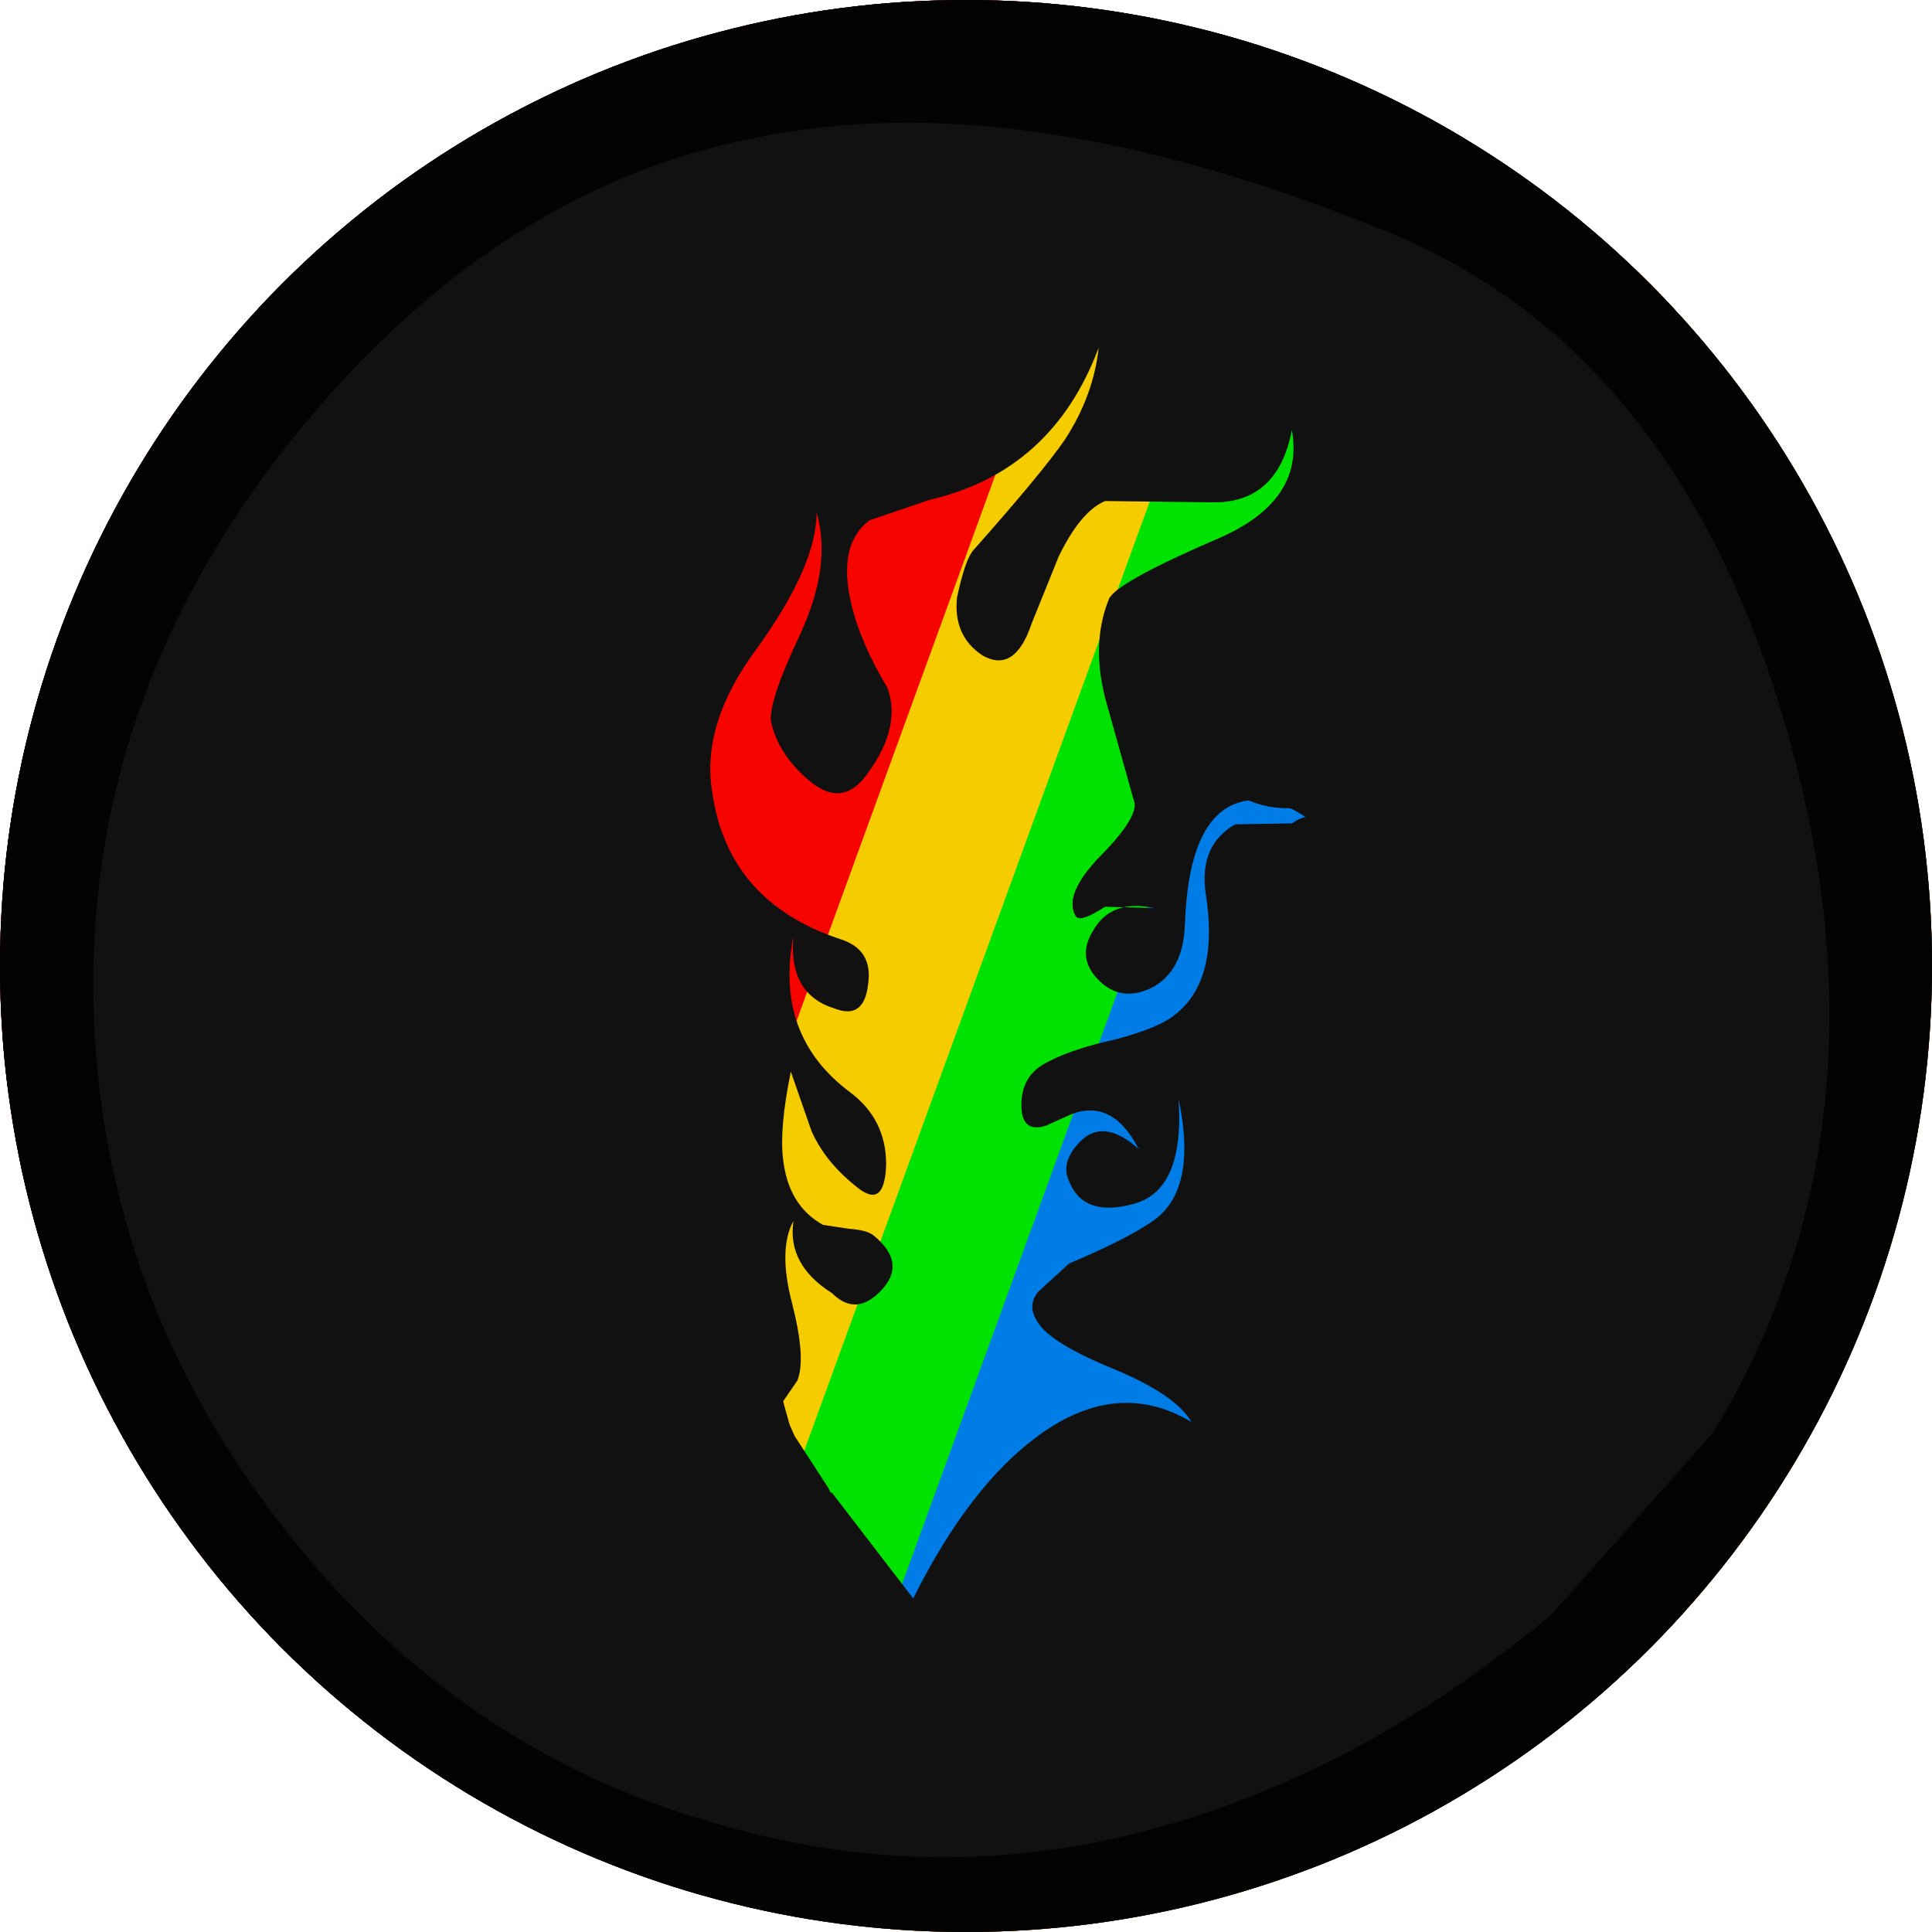 <?xml version="1.0" encoding="UTF-8" standalone="no"?>
    <svg version="1.1" xmlns="http://www.w3.org/2000/svg" xmlns:xlink="http://www.w3.org/1999/xlink" height="30" width="30">
        <clipPath id="clipCircle">
            <circle cx="15" cy="15" r="15"/>
        </clipPath>
        <circle fill="#111111" cx="15" cy="15" r="15"/>
        <g clip-path="url(#clipCircle)">
  

	<g transform="
            matrix(1.0, 0.0, 0.0, 1.0, 0.0, 0.0) translate(-85, 15) rotate(0) scale(10) scale(1,1)
        ">
		<circle fill="#f50400" cx="0" cy="0" r="50" clip-path="url(#cut-off-bottom)" />
		<clipPath id="cut-off-bottom">
			<rect x="0" y="-50" width="50" height="100" />
		</clipPath>
	</g>


	<g transform="
            matrix(1.0, 0.0, 0.0, 1.0, 0.0, 0.0) translate(14.5, 10) rotate(20) scale(1) scale(1,1)
        ">
		<circle fill="#f5cc00" cx="0" cy="0" r="50" clip-path="url(#cut-off-bottom)" />
		<clipPath id="cut-off-bottom">
			<rect x="0" y="-50" width="50" height="100" />
		</clipPath>
	</g>


	<g transform="
            matrix(1.0, 0.0, 0.0, 1.0, 0.0, 0.0) translate(14.5, 17) rotate(20) scale(0.25) scale(1,1)
        ">
		<circle fill="#00e301" cx="0" cy="0" r="50" clip-path="url(#cut-off-bottom)" />
		<clipPath id="cut-off-bottom">
			<rect x="0" y="-50" width="50" height="100" />
		</clipPath>
	</g>


	<g transform="
            matrix(1.0, 0.0, 0.0, 1.0, 0.0, 0.0) translate(17.5, 15) rotate(20) scale(0.25) scale(1,1)
        ">
		<circle fill="#007ce7" cx="0" cy="0" r="50" clip-path="url(#cut-off-bottom)" />
		<clipPath id="cut-off-bottom">
			<rect x="0" y="-50" width="50" height="100" />
		</clipPath>
	</g>


  <g transform="
            matrix(1.0, 0.0, 0.0, 1.0, 0.0, 0.0) translate(20, 11) rotate(0) scale(0.1) scale(1,1)
        ">
    <path d="M10.95 -10.95 Q15.5 -6.4 15.5 0.0 15.5 6.4 10.95 10.95 6.4 15.5 0.0 15.5 -6.4 15.5 -10.95 10.95 -15.5 6.4 -15.5 0.0 -15.5 -6.4 -10.95 -10.95 -6.4 -15.5 0.0 -15.5 6.4 -15.5 10.95 -10.95" fill="#111111" fill-rule="evenodd" stroke="none"/>
  </g>



	<g transform="
            matrix(1.0, 0.0, 0.0, 1.0, 0.0, 0.0) translate(15, 4.8) rotate(-90) scale(0.25) scale(1,1)
        ">
		<circle fill="#111111" cx="0" cy="0" r="50" clip-path="url(#cut-off-bottom)" />
		<clipPath id="cut-off-bottom">
			<rect x="0" y="-50" width="50" height="100" />
		</clipPath>
	</g>


	<g transform="
            matrix(1.0, 0.0, 0.0, 1.0, 0.0, 0.0) translate(10.9, 15) rotate(0) scale(1) scale(-1,1)
        ">
		<circle fill="#111111" cx="0" cy="0" r="50" clip-path="url(#cut-off-bottom)" />
		<clipPath id="cut-off-bottom">
			<rect x="0" y="-50" width="50" height="100" />
		</clipPath>
	</g>


	<g transform="
            matrix(1.0, 0.0, 0.0, 1.0, 0.0, 0.0) translate(20.3, 15) rotate(0) scale(1) scale(1,1)
        ">
		<circle fill="#111111" cx="0" cy="0" r="50" clip-path="url(#cut-off-bottom)" />
		<clipPath id="cut-off-bottom">
			<rect x="0" y="-50" width="50" height="100" />
		</clipPath>
	</g>


	<g transform="
            matrix(1.0, 0.0, 0.0, 1.0, 0.0, 0.0) translate(15, 25) rotate(90) scale(2) scale(1,1)
        ">
		<circle fill="#111111" cx="0" cy="0" r="50" clip-path="url(#cut-off-bottom)" />
		<clipPath id="cut-off-bottom">
			<rect x="0" y="-50" width="50" height="100" />
		</clipPath>
	</g>


  <g transform="
            matrix(1.0, 0.0, 0.0, 1.0, 0.0, 0.0) translate(7, 11) rotate(0) scale(0.4) scale(1,1)
        ">
    <path d="M1.25 8.4 Q1.3 9.65 0.2 10.1 -1.0 10.6 -1.75 9.5 -2.5 8.4 -1.5 7.0 -2.5 7.4 -2.3 8.7 -2.15 9.85 -2.5 9.9 -3.45 10.0 -4.1 8.2 -4.9 6.2 -5.45 5.95 L-9.3 5.35 Q-11.75 5.05 -13.1 3.55 -13.6 3.0 -13.45 -1.3 -13.3 -4.95 -16.05 -5.6 -13.65 -3.95 -14.75 -1.65 L-16.6 2.15 Q-16.65 3.2 -15.45 4.65 L-13.5 6.7 Q-12.0 8.15 -13.2 8.95 L-15.65 8.9 -17.05 7.6 Q-18.65 3.85 -19.45 2.55 -20.5 0.85 -22.15 -0.15 -18.55 3.45 -19.5 8.3 L-19.75 10.7 Q-19.45 12.25 -17.1 12.75 L-13.55 12.85 Q-11.95 12.95 -10.85 14.9 -9.95 16.4 -11.6 17.15 -12.95 17.8 -14.15 17.55 -14.9 17.4 -16.9 15.1 -18.8 12.8 -20.9 12.5 -19.05 13.35 -17.15 16.8 -15.35 20.0 -12.75 20.75 -8.55 21.9 -5.5 18.55 -4.6 17.6 -3.45 18.35 -2.35 19.05 -3.1 19.95 -4.35 21.3 -6.35 20.2 -3.15 22.45 0.0 20.75 L3.15 20.65 Q4.7 21.4 3.6 22.0 2.15 22.8 0.75 22.75 L-1.7 22.45 Q0.1 23.75 1.3 24.15 3.0 24.75 4.3 23.85 L4.85 23.0 5.45 22.2 6.8 22.05 Q7.35 22.25 7.55 22.85 8.3 20.05 10.0 17.15 L9.6 15.8 9.5 12.15 Q9.15 10.0 5.6 9.2 8.95 10.5 8.6 12.65 8.25 14.55 6.75 14.5 5.9 14.45 5.55 13.4 5.1 12.2 6.75 11.45 4.55 11.5 4.45 13.3 L4.4 14.35 Q4.25 15.4 3.3 14.9 2.3 14.45 2.2 13.55 2.1 12.45 2.5 10.45 2.85 8.75 2.65 8.0 2.15 5.9 -1.2 4.9 -3.05 4.35 -3.1 2.7 -3.2 1.2 -1.75 -0.1 -3.5 0.8 -3.8 2.2 -4.25 4.25 -0.45 6.15 1.25 7.0 1.25 8.4 M-29.55 9.75 L-31.3 13.95 Q-31.3 15.65 -27.8 18.7 -26.1 20.15 -27.35 21.1 L-30.0 21.15 Q-31.15 20.55 -31.55 19.85 -33.45 15.85 -34.4 14.45 -35.65 12.7 -37.4 11.65 -33.45 15.4 -34.2 20.7 L-34.4 23.3 Q-34.0 24.95 -31.4 25.35 -29.8 25.65 -27.6 25.3 -25.9 25.35 -24.6 27.4 -23.6 29.0 -25.35 29.9 -26.8 30.7 -28.1 30.4 -28.9 30.25 -31.1 27.85 -33.3 25.5 -35.55 25.25 -33.55 26.05 -31.3 29.7 -29.25 33.15 -26.4 33.85 -21.9 35.0 -18.7 31.2 -17.75 30.05 -16.45 30.85 -15.15 31.6 -16.05 32.6 -16.7 33.35 -17.65 33.4 -18.55 33.5 -19.5 33.0 -16.0 35.3 -12.55 33.3 -11.6 32.75 -10.5 32.8 -9.55 32.85 -8.85 33.25 L-8.75 33.25 -8.15 33.05 -8.05 33.0 -8.0 33.0 -5.9 31.7 -5.85 31.65 -3.65 29.8 -5.55 28.55 -7.8 28.4 Q-9.0 28.2 -9.45 27.05 -10.35 27.65 -11.25 27.55 -13.1 27.5 -14.55 25.85 L-15.95 23.95 -17.15 21.15 -17.5 20.8 -19.05 19.6 Q-19.85 18.65 -20.25 17.3 L-23.95 17.0 Q-26.15 16.7 -27.5 15.3 -28.05 14.75 -28.05 10.0 -28.1 6.05 -31.05 5.45 -28.4 7.2 -29.55 9.75 M37.3 -29.6 Q33.9 -26.05 34.55 -23.5 34.9 -22.05 37.3 -22.8 39.75 -23.6 39.6 -27.0 40.8 -24.25 39.0 -21.7 L36.3 -20.2 Q34.35 -19.3 34.3 -17.8 34.25 -15.8 35.75 -15.5 37.1 -15.2 38.5 -16.55 37.6 -15.05 36.45 -14.5 35.0 -13.85 34.25 -13.0 33.55 -12.15 34.2 -10.95 34.9 -9.8 35.75 -10.45 L37.35 -11.85 Q38.3 -12.65 39.15 -12.85 L41.7 -13.0 44.1 -12.95 Q47.45 -13.35 48.95 -14.95 47.75 -10.75 44.05 -10.45 L40.0 -10.45 Q38.55 -10.5 38.55 -9.15 38.55 -7.75 39.6 -8.0 43.15 -8.8 46.35 -7.5 43.35 -8.1 40.9 -6.6 39.85 -6.0 38.7 -4.5 37.45 -2.95 36.85 -2.55 36.1 -2.05 35.25 -2.0 L33.1 -2.0 Q32.25 -2.0 32.05 -1.1 31.85 -0.25 32.3 0.3 32.75 0.85 34.05 0.6 L35.6 0.4 Q37.75 2.2 39.55 0.9 41.25 -0.3 41.7 -3.3 42.05 -1.9 41.1 0.05 L39.1 2.75 36.4 3.45 Q34.1 3.8 33.5 4.45 31.95 3.25 30.6 3.65 28.65 4.25 28.5 8.35 28.45 10.2 27.2 10.85 26.05 11.4 25.2 10.6 24.25 9.7 24.95 8.6 25.65 7.4 27.3 7.75 L25.4 7.7 Q24.4 8.35 24.25 8.05 23.8 7.25 25.1 5.85 26.6 4.35 26.55 3.7 L25.5 -0.05 Q24.8 -2.4 25.55 -4.25 25.85 -4.9 29.8 -6.6 33.15 -8.05 32.65 -10.8 32.1 -7.95 29.55 -8.0 L25.4 -8.05 Q24.45 -7.65 23.6 -5.9 L22.55 -3.3 Q21.9 -1.35 20.65 -2.05 19.5 -2.8 19.65 -4.3 19.95 -5.7 20.25 -6.1 23.0 -9.2 23.85 -10.45 24.95 -12.15 25.15 -14.0 23.35 -9.2 18.6 -8.1 L16.25 -7.3 Q15.0 -6.35 15.55 -4.05 15.9 -2.55 16.95 -0.8 17.5 0.7 16.2 2.5 15.2 3.95 13.85 2.75 12.75 1.8 12.45 0.6 12.25 -0.1 13.55 -2.85 14.8 -5.55 14.2 -7.6 14.2 -5.55 11.9 -2.35 9.7 0.6 10.15 3.25 10.75 7.5 15.1 8.95 16.4 9.35 16.2 10.7 16.05 12.1 14.9 11.65 13.1 11.1 13.3 8.85 12.55 12.7 15.5 14.9 16.9 15.95 16.9 17.7 16.85 19.4 15.85 18.65 14.55 17.65 14.0 16.4 L13.2 14.1 Q12.75 16.3 12.9 17.5 13.1 19.3 14.45 20.05 L15.45 20.2 Q16.15 20.25 16.4 20.45 17.7 21.5 16.75 22.55 15.75 23.65 14.8 22.7 13.05 21.6 13.3 19.9 12.7 21.0 13.25 23.1 13.8 25.25 13.45 26.1 L12.9 26.9 13.15 27.8 13.35 28.25 14.65 30.25 14.75 30.45 14.8 30.45 17.95 34.55 Q20.15 30.15 22.85 28.2 25.9 26.0 28.75 27.7 28.15 26.65 25.75 25.65 23.3 24.65 22.8 23.85 22.35 23.2 22.8 22.65 L24.0 21.55 Q26.25 20.6 27.25 19.9 29.0 18.7 28.25 15.15 28.5 18.75 26.45 19.25 24.55 19.75 24.0 18.35 23.65 17.6 24.45 16.8 25.35 15.9 26.7 17.1 25.7 15.15 24.1 15.75 L23.1 16.2 Q22.15 16.5 22.15 15.4 22.15 14.35 22.95 13.85 23.95 13.25 25.8 12.85 27.5 12.4 28.1 11.9 29.85 10.55 29.3 7.15 29.05 5.3 30.45 4.5 L33.45 4.45 Q32.8 5.3 33.65 6.75 34.45 8.1 37.7 6.7 41.55 5.0 44.0 6.05 41.7 5.6 40.1 8.9 38.25 12.65 37.75 12.85 L34.7 13.05 Q33.5 13.8 34.35 15.2 35.35 16.75 36.75 16.55 37.8 16.45 38.9 15.35 39.6 14.65 41.35 15.35 42.45 15.8 43.25 15.05 44.0 14.3 43.75 13.1 45.15 14.7 43.1 16.0 41.35 17.1 41.75 18.15 42.15 19.15 43.65 18.15 44.8 17.4 46.2 15.0 47.6 13.45 49.9 15.4 47.6 14.45 46.4 16.6 45.8 17.75 45.3 20.65 L43.65 21.75 Q42.15 22.55 42.2 23.55 42.25 25.6 44.25 25.2 46.25 24.75 45.55 22.95 46.8 24.3 45.7 25.5 44.7 26.65 43.0 26.15 41.9 25.8 42.3 27.55 42.65 29.25 43.8 28.65 46.7 27.05 47.45 26.85 L50.0 27.05 47.6 27.25 Q46.4 27.7 45.85 28.7 L43.7 33.45 Q42.1 36.15 39.9 36.05 L37.7 35.6 Q36.6 35.1 36.75 34.2 36.9 33.05 37.9 32.95 38.85 32.9 39.35 33.65 L38.75 32.6 Q38.45 32.25 37.6 32.1 36.65 31.95 35.65 32.8 34.45 33.75 35.0 35.0 L30.85 37.4 Q18.15 36.95 -7.55 36.45 L-45.95 35.5 Q-46.5 35.5 -46.8 34.6 -45.2 33.45 -45.4 31.15 -45.55 29.0 -46.6 28.35 -46.1 29.8 -46.25 31.1 -46.5 32.7 -47.9 32.15 -48.55 31.9 -48.6 30.0 -48.65 28.05 -47.75 27.3 -46.75 26.45 -44.65 26.3 -42.6 26.1 -41.75 25.3 -39.95 23.5 -40.45 21.35 -40.55 24.5 -42.9 24.25 -44.45 24.1 -44.7 22.6 -44.95 21.15 -43.7 20.3 L-41.2 20.15 -38.0 20.25 -37.15 19.8 -36.7 19.0 -39.0 19.25 -41.55 18.45 -43.35 18.6 Q-44.3 19.0 -44.7 19.7 -45.2 20.55 -45.75 22.6 -46.4 24.25 -48.0 24.15 -49.8 24.1 -49.95 20.9 -50.15 17.75 -48.55 15.2 -49.4 14.45 -49.7 13.35 L-50.0 10.7 Q-50.05 9.3 -48.55 7.8 -47.05 6.15 -47.0 5.6 -46.8 4.1 -47.6 1.9 -48.35 -0.2 -48.15 -1.45 -47.9 -2.9 -46.75 -4.25 L-45.0 -6.35 Q-44.3 -7.7 -44.75 -9.25 -43.95 -7.6 -44.75 -5.4 L-46.55 -2.1 Q-47.4 -0.6 -46.3 0.85 -45.15 2.3 -43.85 1.45 -41.65 0.1 -40.2 0.05 -38.45 0.0 -38.2 2.1 -38.45 1.5 -38.75 1.35 L-39.5 1.25 Q-40.8 1.35 -41.0 2.7 -41.2 4.05 -40.1 5.2 -38.1 7.1 -36.1 6.25 -34.0 5.35 -34.1 2.45 -34.1 1.15 -37.0 -1.3 -39.65 -3.55 -39.15 -5.7 -38.85 -6.9 -37.15 -7.35 -35.4 -7.8 -35.2 -8.8 -35.0 -9.65 -35.2 -10.45 -34.35 -9.1 -34.75 -7.9 -34.95 -7.25 -36.1 -5.65 -36.7 -4.85 -35.45 -3.6 -34.2 -2.35 -33.3 -3.2 -32.45 -4.0 -32.75 -6.15 L-33.1 -9.4 Q-32.35 -12.5 -28.4 -11.0 -30.0 -10.9 -30.65 -10.35 -31.45 -9.75 -31.5 -8.3 -31.6 -6.25 -30.3 -5.0 -28.8 -3.5 -26.0 -4.1 -24.75 -4.35 -24.45 -5.95 -24.2 -7.35 -24.65 -8.65 -25.25 -10.5 -27.55 -14.1 -29.45 -16.95 -29.3 -18.4 -29.1 -20.75 -27.6 -21.95 L-24.8 -24.05 Q-24.1 -24.8 -23.8 -25.6 -23.45 -26.45 -23.15 -28.2 -22.85 -25.75 -23.5 -24.35 -24.5 -22.3 -24.7 -21.25 -24.85 -20.2 -24.4 -19.25 -23.7 -17.85 -22.45 -18.85 -21.15 -19.85 -20.65 -22.3 -20.7 -19.6 -21.85 -18.15 -23.2 -16.5 -23.35 -15.4 -23.55 -13.9 -21.4 -12.95 -19.2 -11.95 -18.6 -14.55 -18.4 -15.5 -18.45 -17.3 L-18.35 -20.1 Q-18.05 -21.65 -16.8 -23.4 -15.5 -25.25 -14.05 -25.75 -13.35 -25.95 -9.15 -25.8 -6.0 -25.7 -4.85 -27.35 -5.3 -26.05 -7.5 -24.9 -8.7 -24.3 -11.35 -23.45 -13.15 -22.85 -14.1 -20.7 -14.9 -18.95 -14.25 -17.35 -13.4 -15.45 -10.8 -16.35 -9.35 -16.8 -8.7 -18.35 -7.95 -20.2 -8.55 -23.1 -6.45 -18.9 -8.2 -15.15 -8.7 -14.05 -10.8 -12.7 -12.85 -11.35 -13.2 -10.5 -13.55 -9.85 -13.45 -9.05 -13.3 -8.15 -12.55 -7.95 -10.6 -7.45 -9.3 -8.85 -8.1 -10.15 -7.7 -12.8 -7.4 -9.95 -9.05 -7.85 -10.85 -5.6 -10.85 -4.45 -10.85 -2.6 -9.75 -1.5 -8.6 -0.2 -7.05 -1.1 -6.25 -1.55 -6.15 -4.5 -6.05 -7.75 -5.2 -8.75 -4.3 -9.85 -1.95 -9.3 0.75 -8.65 1.75 -5.6 0.8 -7.4 -1.45 -7.35 -3.8 -7.25 -4.0 -4.65 -4.15 -2.1 -1.05 -1.15 2.25 -0.15 3.9 -3.5 4.75 -5.3 4.0 -7.25 L2.35 -10.15 -0.65 -14.5 Q-2.2 -16.65 -2.55 -17.75 -3.55 -20.8 -1.95 -23.8 -0.3 -26.8 2.45 -26.9 1.3 -26.4 0.9 -25.6 0.6 -25.0 0.6 -23.95 0.65 -22.25 2.55 -22.15 4.35 -22.05 4.55 -23.75 4.65 -24.55 4.25 -25.45 L3.5 -26.85 Q2.85 -28.25 3.7 -29.45 5.7 -31.9 12.65 -30.35 10.5 -30.65 9.35 -29.6 8.25 -28.6 8.45 -26.9 8.5 -25.9 9.8 -25.25 11.3 -24.55 12.9 -26.35 13.8 -27.35 13.8 -29.1 L13.65 -31.95 Q13.7 -34.35 16.25 -34.6 18.4 -34.8 20.5 -33.7 18.2 -34.35 17.05 -33.1 15.95 -31.85 17.35 -30.95 18.45 -30.2 20.2 -31.2 22.1 -32.2 23.65 -34.75 22.9 -32.05 20.65 -29.75 18.3 -27.3 15.05 -26.0 14.3 -25.7 14.3 -24.7 14.35 -23.8 14.9 -23.5 L16.95 -23.3 Q17.95 -23.7 18.5 -25.1 18.65 -24.1 16.5 -21.4 14.8 -19.2 16.65 -17.6 18.75 -15.8 19.65 -17.8 20.4 -19.55 19.9 -21.05 19.65 -21.75 19.95 -22.25 20.2 -22.7 20.75 -22.75 23.25 -23.05 24.45 -23.75 26.15 -24.7 27.2 -27.1 26.95 -25.3 26.05 -23.8 L23.45 -20.6 Q23.25 -18.4 24.5 -17.6 25.75 -16.8 27.6 -18.5 28.85 -19.65 28.75 -22.7 28.7 -25.95 28.95 -26.3 29.4 -26.85 35.55 -30.95 39.75 -33.75 39.5 -37.4 40.65 -33.15 37.3 -29.6" fill="#111111" fill-rule="evenodd" stroke="none"/>
  </g>



  <g transform="
            matrix(1.0, 0.0, 0.0, 1.0, 0.0, 0.0) translate(20.429, 13.286) rotate(0) scale(0.04) scale(1,1)
        ">
    <path d="M10.95 -10.95 Q15.5 -6.4 15.5 0.0 15.5 6.4 10.95 10.95 6.4 15.5 0.0 15.5 -6.4 15.5 -10.95 10.95 -15.5 6.4 -15.5 0.0 -15.5 -6.4 -10.95 -10.95 -6.4 -15.5 0.0 -15.5 6.4 -15.5 10.95 -10.95" fill="#111111" fill-rule="evenodd" stroke="none"/>
  </g>



  <g transform="
            matrix(1.0, 0.0, 0.0, 1.0, 0.0, 0.0) translate(7.714, 18) rotate(0) scale(0.25) scale(1,1)
        ">
    <path d="M10.95 -10.95 Q15.5 -6.4 15.5 0.0 15.5 6.4 10.95 10.95 6.4 15.5 0.0 15.5 -6.4 15.5 -10.95 10.95 -15.5 6.4 -15.5 0.0 -15.5 -6.4 -10.95 -10.95 -6.4 -15.5 0.0 -15.5 6.4 -15.5 10.95 -10.95" fill="#111111" fill-rule="evenodd" stroke="none"/>
  </g>



  <g transform="
            matrix(1.0, 0.0, 0.0, 1.0, 0.0, 0.0) translate(15, 15) rotate(0) scale(1.05) scale(1,1)
        ">
    <path d="M-13.45 -9.15 Q-10.65 -13.3 -6.2 -15.1 1.5 -18.2 8.85 -13.3 16.2 -8.45 16.2 -0.2 16.2 7.25 11.65 11.8 7.1 16.3 -0.3 16.3 L-5.6 15.7 Q-7.4 15.15 -9.7 13.4 -16.2 8.4 -16.2 -0.2 -16.2 -5.0 -13.45 -9.15 M-3.1 -12.25 Q-7.0 -11.5 -10.0 -7.75 -13.05 -3.9 -12.9 0.7 -12.75 4.9 -10.1 8.3 -7.45 11.7 -3.45 12.75 0.9 13.95 5.3 11.8 6.95 11.0 8.65 9.6 L11.05 6.9 Q13.8 2.35 12.15 -3.45 10.5 -9.25 6.0 -10.95 0.75 -13.05 -3.1 -12.25" fill="#030303" fill-rule="evenodd" stroke="none"/>
  </g>

</g></svg>